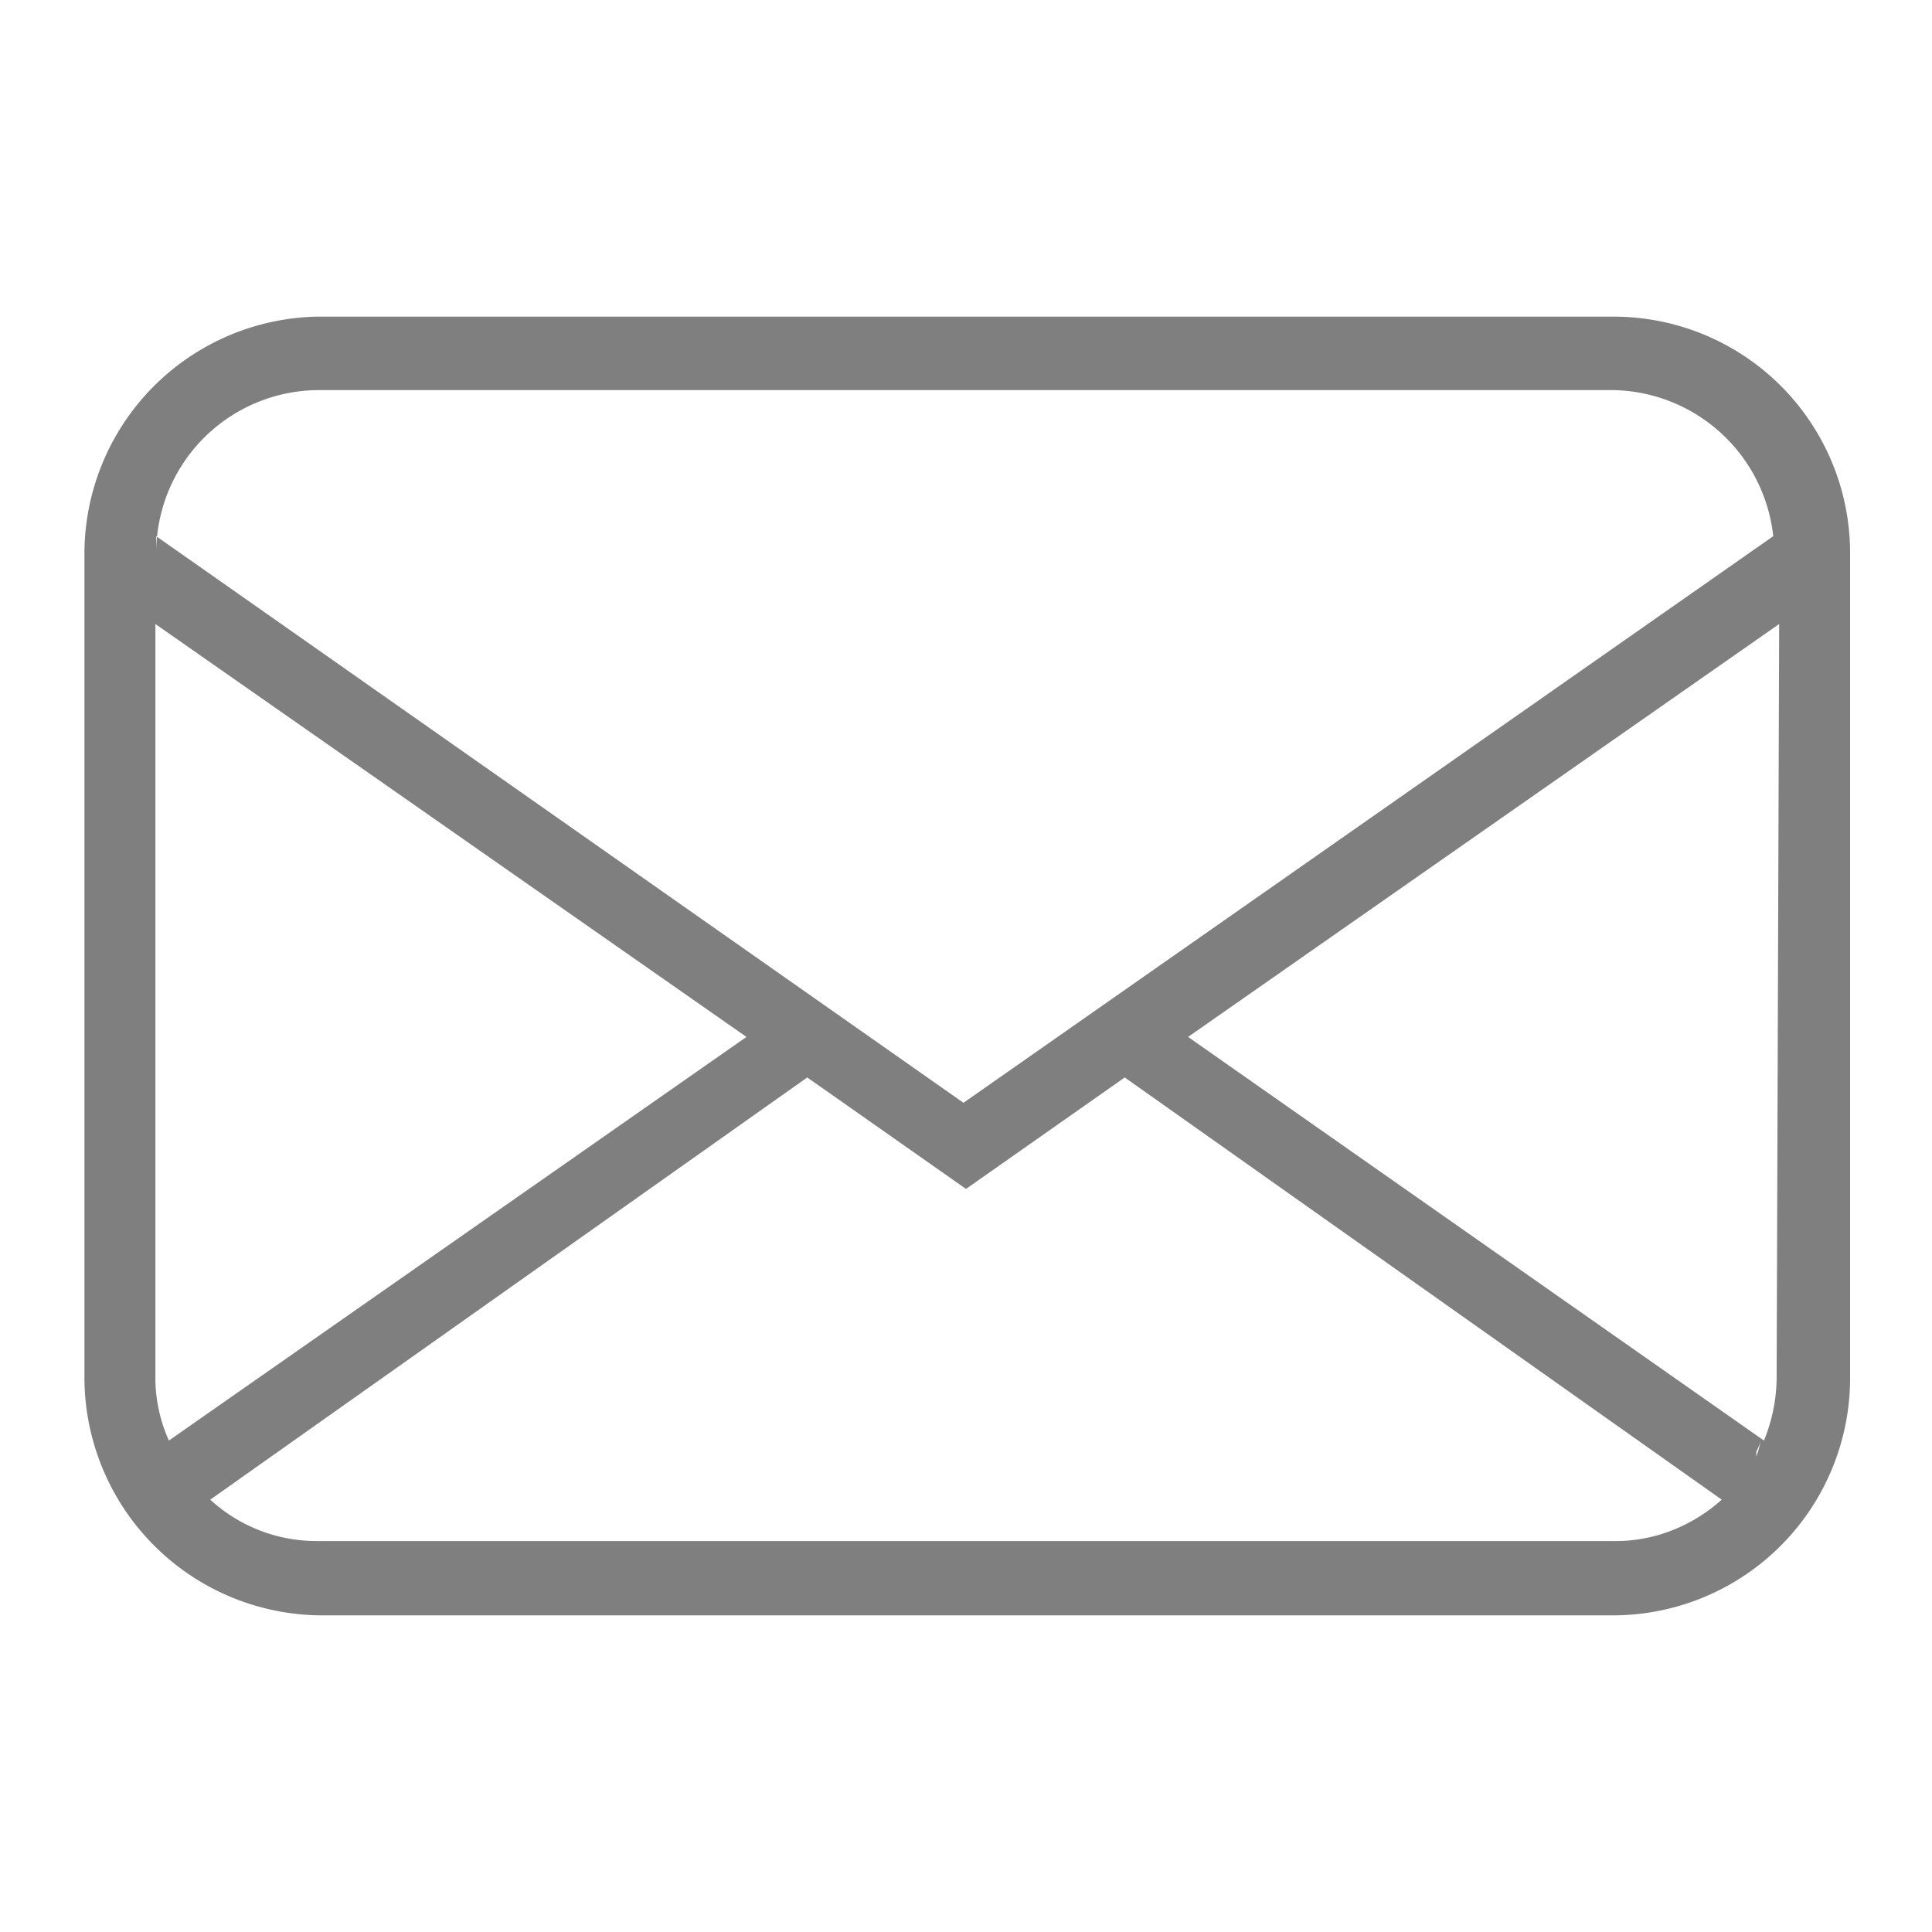 <svg id="Layer_1" data-name="Layer 1" xmlns="http://www.w3.org/2000/svg" viewBox="0 0 22.88 22.88"><defs><style>.cls-1{fill-rule:evenodd;opacity:0.5;}</style></defs><title>email-ic</title><path class="cls-1" d="M19.11,3.75H3.76A2.81,2.81,0,0,0,1,6.55v9.78a2.82,2.82,0,0,0,2.8,2.8H19.11a2.81,2.81,0,0,0,2.8-2.8V6.55A2.8,2.8,0,0,0,19.11,3.75ZM3.76,4.62H19.11A1.94,1.94,0,0,1,21,6.35h0v0s0,.08,0,.13,0-.09,0-.13v0l-9.59,6.71L1.85,6.35c0,.07,0,.13,0,.2A1.93,1.93,0,0,1,3.76,4.62ZM1.84,16.33V7.39l7,4.89L2,17.06A1.83,1.83,0,0,1,1.84,16.33Zm.32,1.06a1.47,1.47,0,0,0,.1.13A1.47,1.47,0,0,1,2.16,17.39Zm17.65.73a1.82,1.82,0,0,1-.7.13H3.76a1.86,1.86,0,0,1-1.27-.49l7.07-5,1.88,1.32,1.88-1.32,7.07,5A1.94,1.94,0,0,1,19.81,18.12Zm.81-.6.09-.13Zm.18-.27,0-.06a.61.61,0,0,0,.05-.12A1.42,1.42,0,0,1,20.8,17.25Zm.24-.92a2,2,0,0,1-.15.73l-6.82-4.78,7-4.89Z"/></svg>